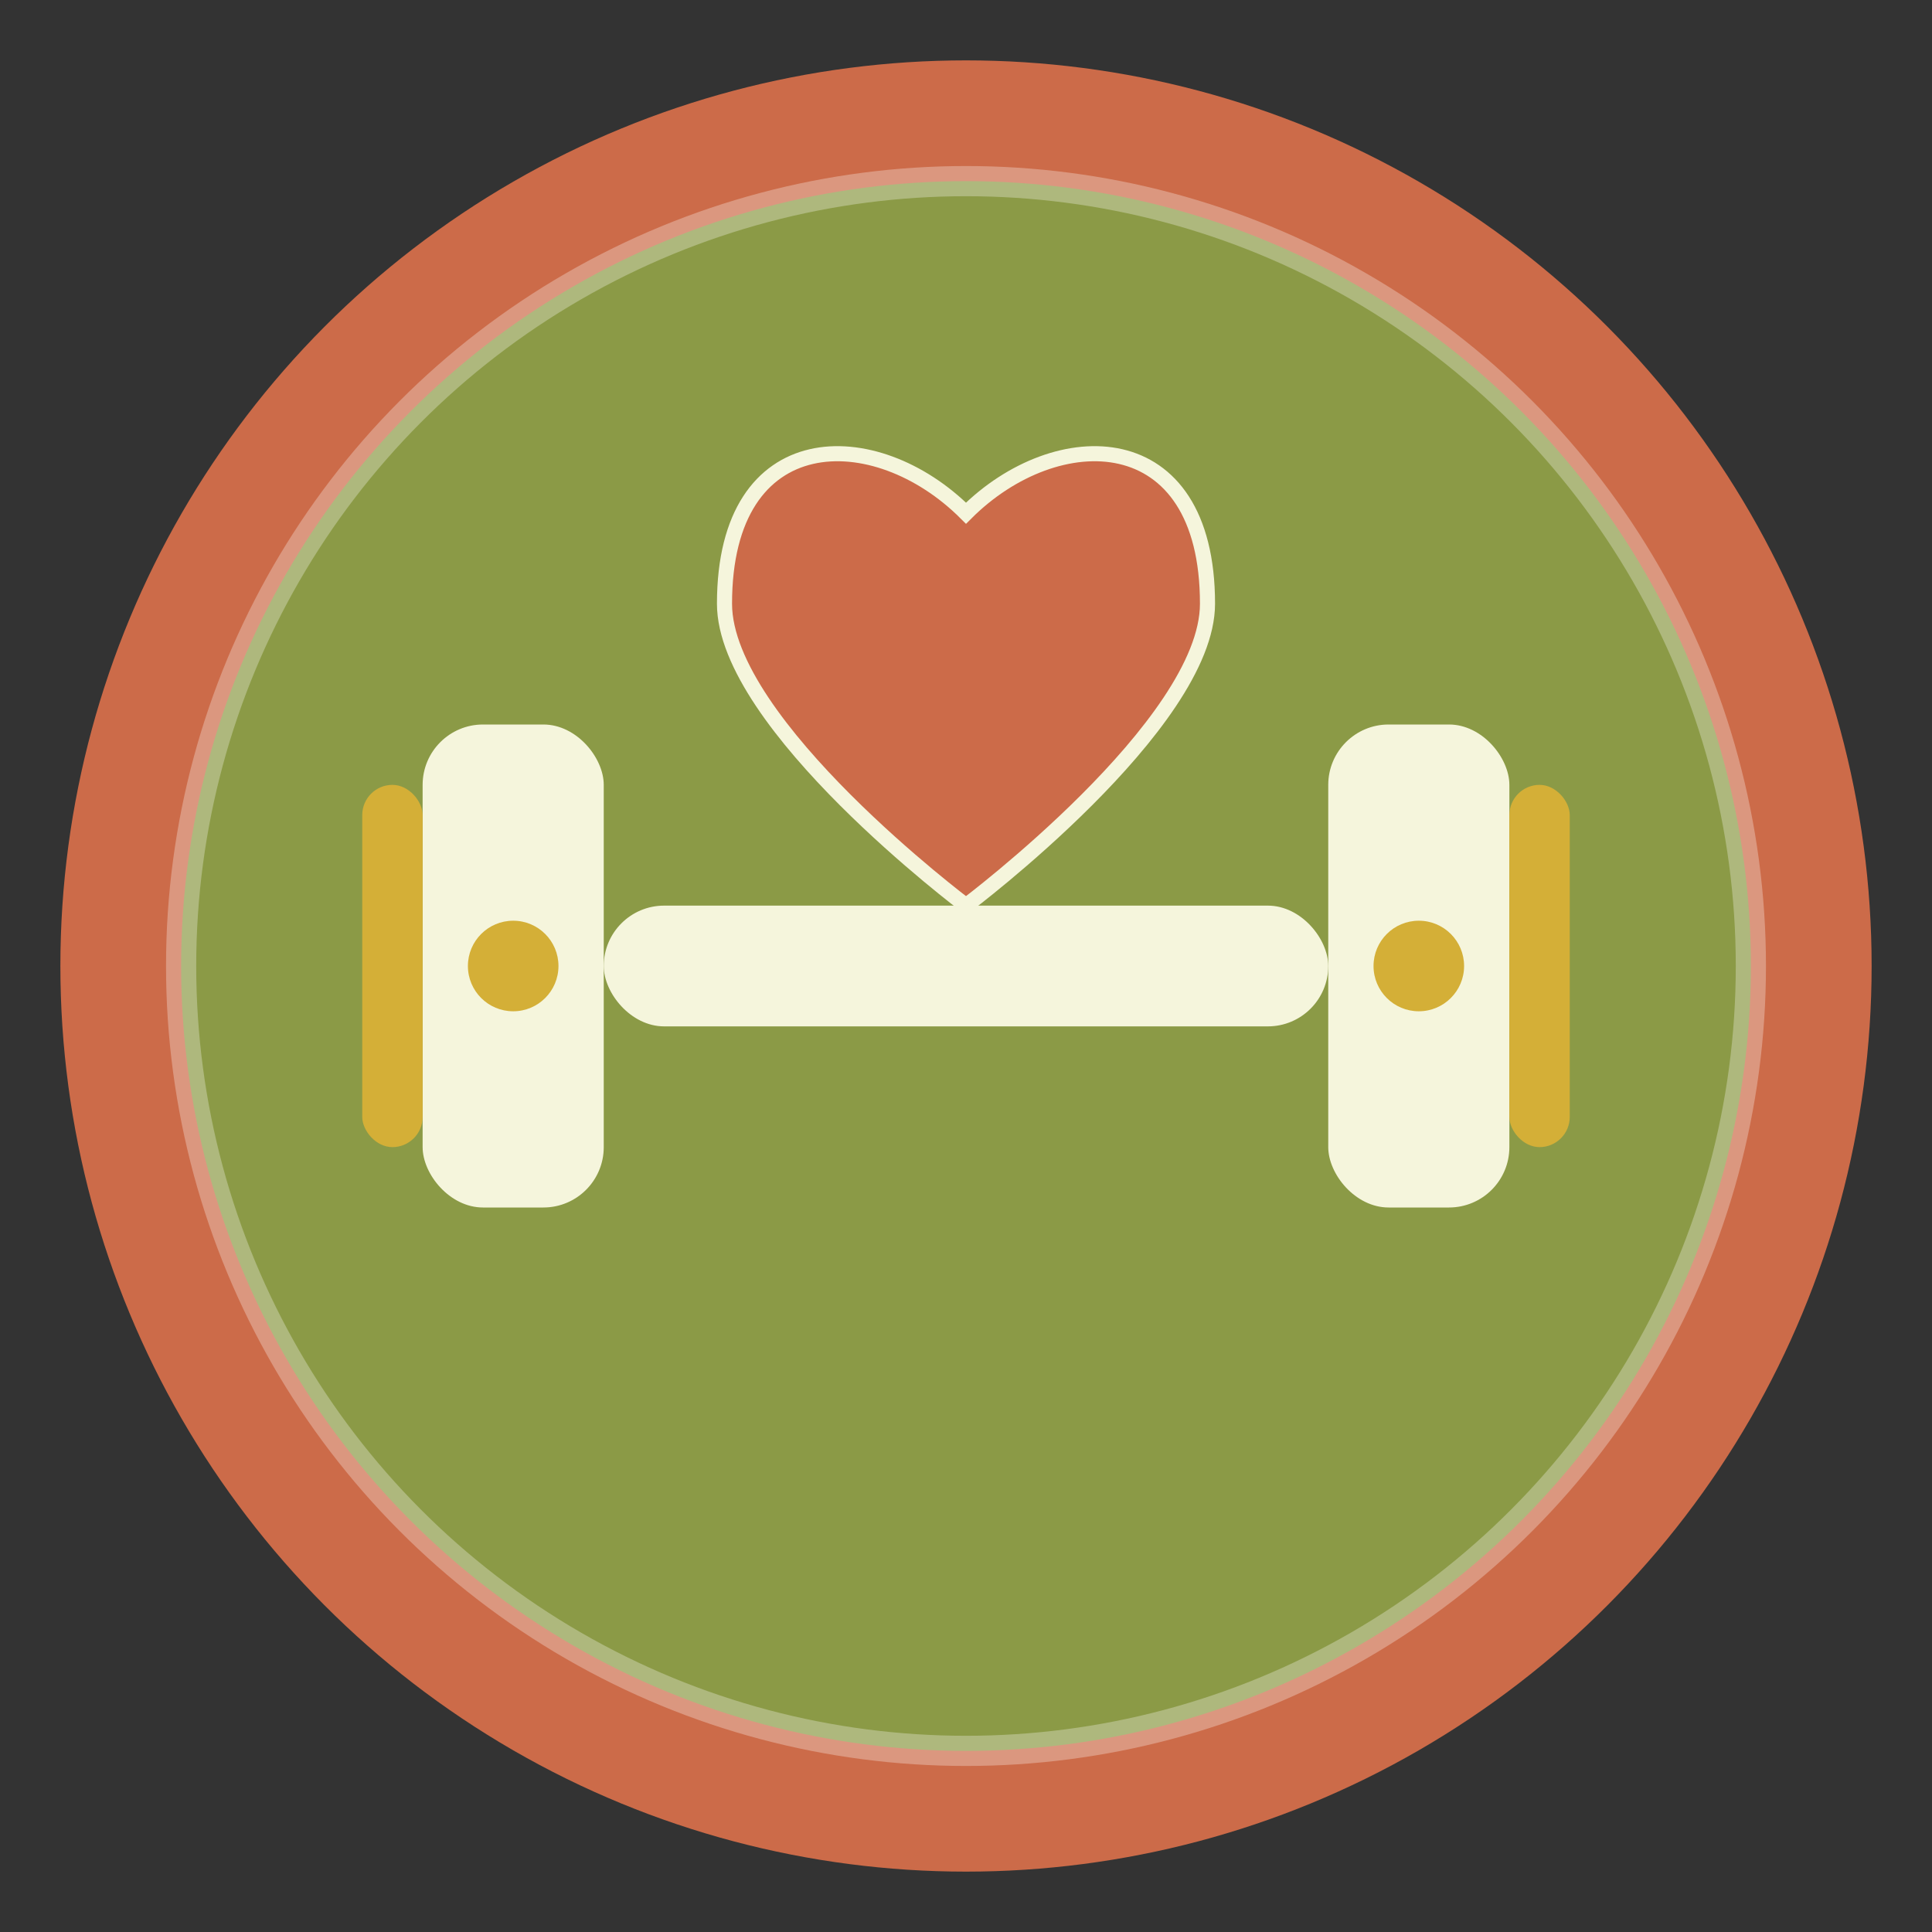 <svg xmlns="http://www.w3.org/2000/svg" viewBox="0 0 64 64" width="64" height="64">
  <rect x="0" y="0" width="64" height="64" fill="#333333" stroke="none"/>
  <!-- Background Circle -->
  <circle cx="32" cy="32" r="30" fill="#cc6b49"/>
  <circle cx="32" cy="32" r="26" fill="#8b9a46"/>
  
  <!-- Main Logo Elements -->
  <!-- Dumbbell design representing fitness -->
  <g transform="translate(32,32)">
    <!-- Left weight -->
    <rect x="-18" y="-8" width="6" height="16" rx="2" fill="#f5f5dc"/>
    <rect x="-20" y="-6" width="2" height="12" rx="1" fill="#d4af37"/>
    
    <!-- Center bar -->
    <rect x="-12" y="-2" width="24" height="4" rx="2" fill="#f5f5dc"/>
    
    <!-- Right weight -->
    <rect x="12" y="-8" width="6" height="16" rx="2" fill="#f5f5dc"/>
    <rect x="18" y="-6" width="2" height="12" rx="1" fill="#d4af37"/>
    
    <!-- Decorative elements -->
    <circle cx="-15" cy="0" r="1.5" fill="#d4af37"/>
    <circle cx="15" cy="0" r="1.5" fill="#d4af37"/>
    
    <!-- Heart symbol for health -->
    <path d="M0,-15 C-3,-18 -8,-18 -8,-12 C-8,-8 0,-2 0,-2 S8,-8 8,-12 C8,-18 3,-18 0,-15Z" 
          fill="#cc6b49" stroke="#f5f5dc" stroke-width="0.5"/>
  </g>
  
  <!-- Subtle highlight -->
  <circle cx="32" cy="32" r="26" fill="none" stroke="rgba(255,255,255,0.3)" stroke-width="1"/>
</svg>